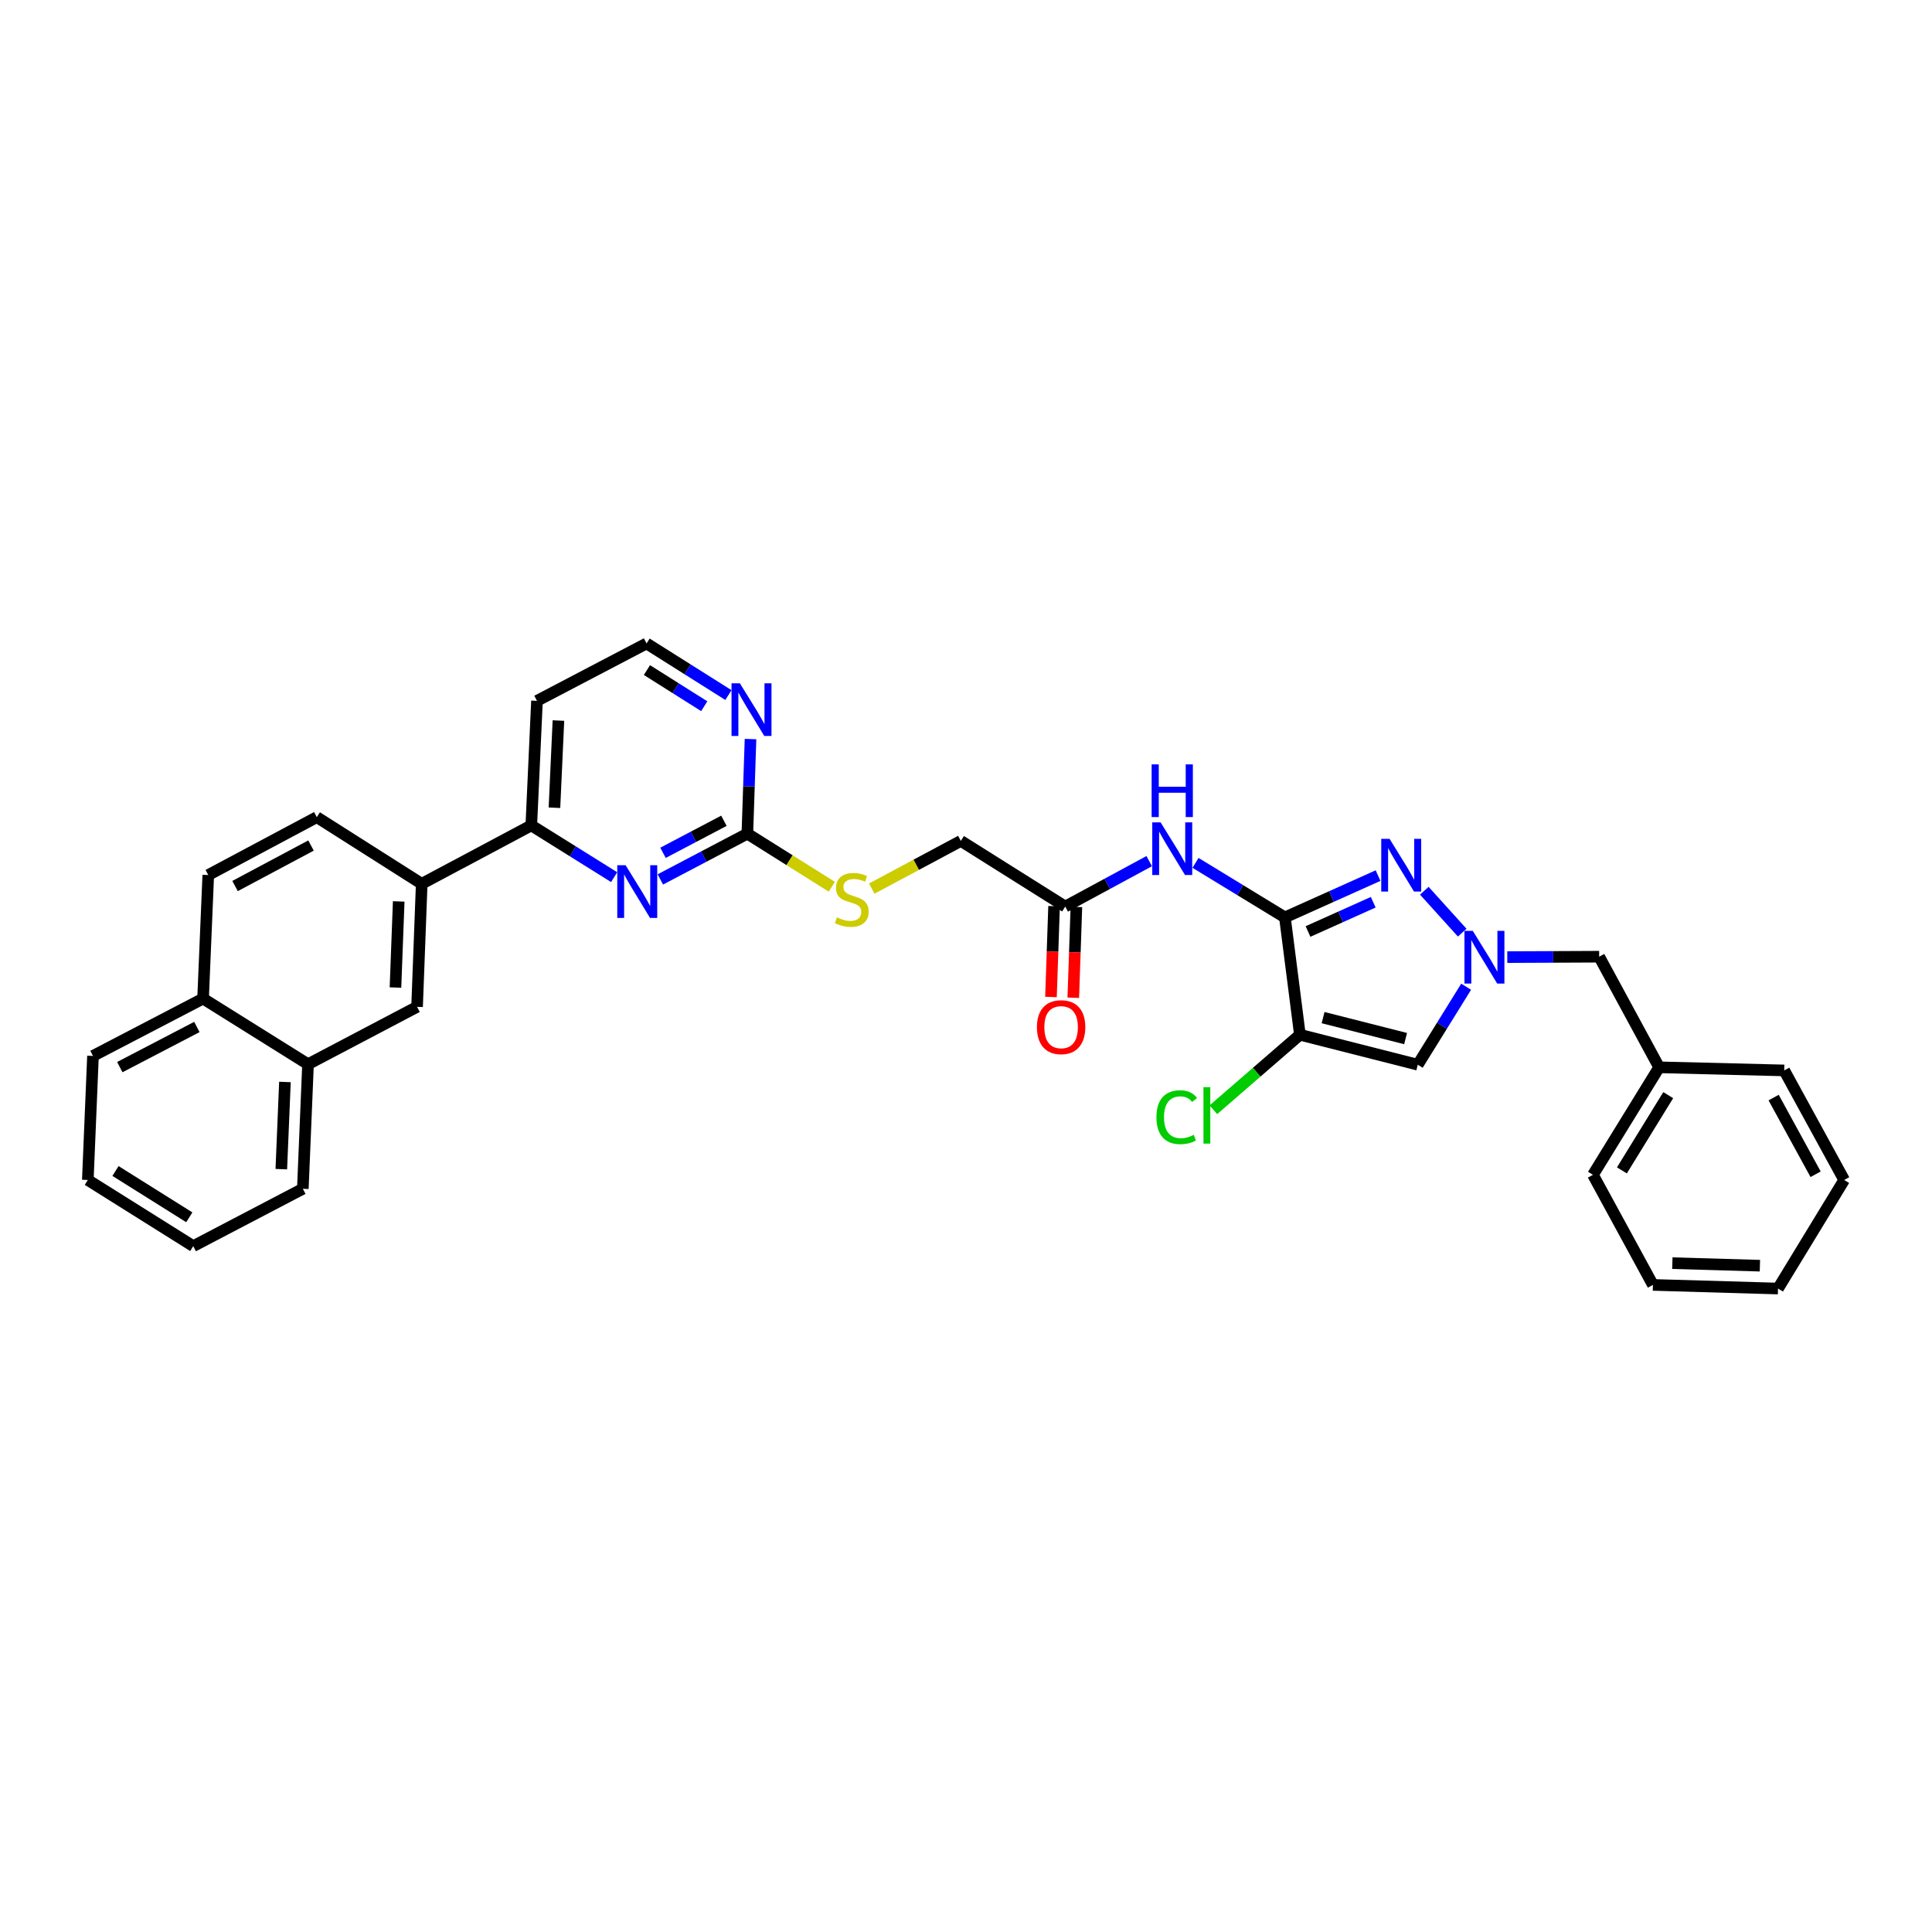 <?xml version='1.0' encoding='iso-8859-1'?>
<svg version='1.1' baseProfile='full'
              xmlns='http://www.w3.org/2000/svg'
                      xmlns:rdkit='http://www.rdkit.org/xml'
                      xmlns:xlink='http://www.w3.org/1999/xlink'
                  xml:space='preserve'
width='1000px' height='1000px' viewBox='0 0 1000 1000'>
<!-- END OF HEADER -->
<rect style='opacity:1.0;fill:#FFFFFF;stroke:none' width='1000' height='1000' x='0' y='0'> </rect>
<path class='bond-0' d='M 665.069,474.845 L 672.829,535.585' style='fill:none;fill-rule:evenodd;stroke:#000000;stroke-width:6px;stroke-linecap:butt;stroke-linejoin:miter;stroke-opacity:1' />
<path class='bond-1' d='M 665.069,474.845 L 689.175,464.027' style='fill:none;fill-rule:evenodd;stroke:#000000;stroke-width:6px;stroke-linecap:butt;stroke-linejoin:miter;stroke-opacity:1' />
<path class='bond-1' d='M 689.175,464.027 L 713.28,453.21' style='fill:none;fill-rule:evenodd;stroke:#0000FF;stroke-width:6px;stroke-linecap:butt;stroke-linejoin:miter;stroke-opacity:1' />
<path class='bond-1' d='M 677.031,482.141 L 693.905,474.568' style='fill:none;fill-rule:evenodd;stroke:#000000;stroke-width:6px;stroke-linecap:butt;stroke-linejoin:miter;stroke-opacity:1' />
<path class='bond-1' d='M 693.905,474.568 L 710.779,466.996' style='fill:none;fill-rule:evenodd;stroke:#0000FF;stroke-width:6px;stroke-linecap:butt;stroke-linejoin:miter;stroke-opacity:1' />
<path class='bond-4' d='M 665.069,474.845 L 641.933,460.733' style='fill:none;fill-rule:evenodd;stroke:#000000;stroke-width:6px;stroke-linecap:butt;stroke-linejoin:miter;stroke-opacity:1' />
<path class='bond-4' d='M 641.933,460.733 L 618.797,446.622' style='fill:none;fill-rule:evenodd;stroke:#0000FF;stroke-width:6px;stroke-linecap:butt;stroke-linejoin:miter;stroke-opacity:1' />
<path class='bond-3' d='M 672.829,535.585 L 733.839,551.093' style='fill:none;fill-rule:evenodd;stroke:#000000;stroke-width:6px;stroke-linecap:butt;stroke-linejoin:miter;stroke-opacity:1' />
<path class='bond-3' d='M 684.827,526.714 L 727.534,537.569' style='fill:none;fill-rule:evenodd;stroke:#000000;stroke-width:6px;stroke-linecap:butt;stroke-linejoin:miter;stroke-opacity:1' />
<path class='bond-15' d='M 672.829,535.585 L 650.435,554.991' style='fill:none;fill-rule:evenodd;stroke:#000000;stroke-width:6px;stroke-linecap:butt;stroke-linejoin:miter;stroke-opacity:1' />
<path class='bond-15' d='M 650.435,554.991 L 628.041,574.397' style='fill:none;fill-rule:evenodd;stroke:#00CC00;stroke-width:6px;stroke-linecap:butt;stroke-linejoin:miter;stroke-opacity:1' />
<path class='bond-2' d='M 737.216,461.039 L 756.839,482.738' style='fill:none;fill-rule:evenodd;stroke:#0000FF;stroke-width:6px;stroke-linecap:butt;stroke-linejoin:miter;stroke-opacity:1' />
<path class='bond-14' d='M 780.165,495.402 L 803.948,495.294' style='fill:none;fill-rule:evenodd;stroke:#0000FF;stroke-width:6px;stroke-linecap:butt;stroke-linejoin:miter;stroke-opacity:1' />
<path class='bond-14' d='M 803.948,495.294 L 827.732,495.186' style='fill:none;fill-rule:evenodd;stroke:#000000;stroke-width:6px;stroke-linecap:butt;stroke-linejoin:miter;stroke-opacity:1' />
<path class='bond-33' d='M 758.871,510.726 L 746.355,530.909' style='fill:none;fill-rule:evenodd;stroke:#0000FF;stroke-width:6px;stroke-linecap:butt;stroke-linejoin:miter;stroke-opacity:1' />
<path class='bond-33' d='M 746.355,530.909 L 733.839,551.093' style='fill:none;fill-rule:evenodd;stroke:#000000;stroke-width:6px;stroke-linecap:butt;stroke-linejoin:miter;stroke-opacity:1' />
<path class='bond-9' d='M 594.834,445.718 L 573.098,457.477' style='fill:none;fill-rule:evenodd;stroke:#0000FF;stroke-width:6px;stroke-linecap:butt;stroke-linejoin:miter;stroke-opacity:1' />
<path class='bond-9' d='M 573.098,457.477 L 551.362,469.235' style='fill:none;fill-rule:evenodd;stroke:#000000;stroke-width:6px;stroke-linecap:butt;stroke-linejoin:miter;stroke-opacity:1' />
<path class='bond-5' d='M 341.791,455.191 L 364.312,443.349' style='fill:none;fill-rule:evenodd;stroke:#0000FF;stroke-width:6px;stroke-linecap:butt;stroke-linejoin:miter;stroke-opacity:1' />
<path class='bond-5' d='M 364.312,443.349 L 386.832,431.506' style='fill:none;fill-rule:evenodd;stroke:#000000;stroke-width:6px;stroke-linecap:butt;stroke-linejoin:miter;stroke-opacity:1' />
<path class='bond-5' d='M 343.17,441.412 L 358.934,433.123' style='fill:none;fill-rule:evenodd;stroke:#0000FF;stroke-width:6px;stroke-linecap:butt;stroke-linejoin:miter;stroke-opacity:1' />
<path class='bond-5' d='M 358.934,433.123 L 374.699,424.833' style='fill:none;fill-rule:evenodd;stroke:#000000;stroke-width:6px;stroke-linecap:butt;stroke-linejoin:miter;stroke-opacity:1' />
<path class='bond-7' d='M 317.884,454.009 L 296.442,440.62' style='fill:none;fill-rule:evenodd;stroke:#0000FF;stroke-width:6px;stroke-linecap:butt;stroke-linejoin:miter;stroke-opacity:1' />
<path class='bond-7' d='M 296.442,440.62 L 274.999,427.231' style='fill:none;fill-rule:evenodd;stroke:#000000;stroke-width:6px;stroke-linecap:butt;stroke-linejoin:miter;stroke-opacity:1' />
<path class='bond-6' d='M 386.832,431.506 L 408.686,445.244' style='fill:none;fill-rule:evenodd;stroke:#000000;stroke-width:6px;stroke-linecap:butt;stroke-linejoin:miter;stroke-opacity:1' />
<path class='bond-6' d='M 408.686,445.244 L 430.539,458.982' style='fill:none;fill-rule:evenodd;stroke:#CCCC00;stroke-width:6px;stroke-linecap:butt;stroke-linejoin:miter;stroke-opacity:1' />
<path class='bond-11' d='M 386.832,431.506 L 387.65,407.023' style='fill:none;fill-rule:evenodd;stroke:#000000;stroke-width:6px;stroke-linecap:butt;stroke-linejoin:miter;stroke-opacity:1' />
<path class='bond-11' d='M 387.65,407.023 L 388.467,382.539' style='fill:none;fill-rule:evenodd;stroke:#0000FF;stroke-width:6px;stroke-linecap:butt;stroke-linejoin:miter;stroke-opacity:1' />
<path class='bond-8' d='M 274.999,427.231 L 218.278,457.457' style='fill:none;fill-rule:evenodd;stroke:#000000;stroke-width:6px;stroke-linecap:butt;stroke-linejoin:miter;stroke-opacity:1' />
<path class='bond-35' d='M 274.999,427.231 L 277.939,362.756' style='fill:none;fill-rule:evenodd;stroke:#000000;stroke-width:6px;stroke-linecap:butt;stroke-linejoin:miter;stroke-opacity:1' />
<path class='bond-35' d='M 286.982,418.086 L 289.04,372.953' style='fill:none;fill-rule:evenodd;stroke:#000000;stroke-width:6px;stroke-linecap:butt;stroke-linejoin:miter;stroke-opacity:1' />
<path class='bond-10' d='M 218.278,457.457 L 215.877,521.137' style='fill:none;fill-rule:evenodd;stroke:#000000;stroke-width:6px;stroke-linecap:butt;stroke-linejoin:miter;stroke-opacity:1' />
<path class='bond-10' d='M 206.372,466.574 L 204.692,511.15' style='fill:none;fill-rule:evenodd;stroke:#000000;stroke-width:6px;stroke-linecap:butt;stroke-linejoin:miter;stroke-opacity:1' />
<path class='bond-16' d='M 218.278,457.457 L 163.976,422.957' style='fill:none;fill-rule:evenodd;stroke:#000000;stroke-width:6px;stroke-linecap:butt;stroke-linejoin:miter;stroke-opacity:1' />
<path class='bond-17' d='M 545.589,469.038 L 544.786,492.537' style='fill:none;fill-rule:evenodd;stroke:#000000;stroke-width:6px;stroke-linecap:butt;stroke-linejoin:miter;stroke-opacity:1' />
<path class='bond-17' d='M 544.786,492.537 L 543.982,516.036' style='fill:none;fill-rule:evenodd;stroke:#FF0000;stroke-width:6px;stroke-linecap:butt;stroke-linejoin:miter;stroke-opacity:1' />
<path class='bond-17' d='M 557.136,469.433 L 556.333,492.931' style='fill:none;fill-rule:evenodd;stroke:#000000;stroke-width:6px;stroke-linecap:butt;stroke-linejoin:miter;stroke-opacity:1' />
<path class='bond-17' d='M 556.333,492.931 L 555.529,516.43' style='fill:none;fill-rule:evenodd;stroke:#FF0000;stroke-width:6px;stroke-linecap:butt;stroke-linejoin:miter;stroke-opacity:1' />
<path class='bond-20' d='M 551.362,469.235 L 497.33,435.255' style='fill:none;fill-rule:evenodd;stroke:#000000;stroke-width:6px;stroke-linecap:butt;stroke-linejoin:miter;stroke-opacity:1' />
<path class='bond-13' d='M 215.877,521.137 L 159.431,550.836' style='fill:none;fill-rule:evenodd;stroke:#000000;stroke-width:6px;stroke-linecap:butt;stroke-linejoin:miter;stroke-opacity:1' />
<path class='bond-22' d='M 377.03,359.767 L 355.846,346.409' style='fill:none;fill-rule:evenodd;stroke:#0000FF;stroke-width:6px;stroke-linecap:butt;stroke-linejoin:miter;stroke-opacity:1' />
<path class='bond-22' d='M 355.846,346.409 L 334.661,333.05' style='fill:none;fill-rule:evenodd;stroke:#000000;stroke-width:6px;stroke-linecap:butt;stroke-linejoin:miter;stroke-opacity:1' />
<path class='bond-22' d='M 364.512,365.533 L 349.683,356.182' style='fill:none;fill-rule:evenodd;stroke:#0000FF;stroke-width:6px;stroke-linecap:butt;stroke-linejoin:miter;stroke-opacity:1' />
<path class='bond-22' d='M 349.683,356.182 L 334.854,346.83' style='fill:none;fill-rule:evenodd;stroke:#000000;stroke-width:6px;stroke-linecap:butt;stroke-linejoin:miter;stroke-opacity:1' />
<path class='bond-12' d='M 451.221,459.942 L 474.275,447.599' style='fill:none;fill-rule:evenodd;stroke:#CCCC00;stroke-width:6px;stroke-linecap:butt;stroke-linejoin:miter;stroke-opacity:1' />
<path class='bond-12' d='M 474.275,447.599 L 497.33,435.255' style='fill:none;fill-rule:evenodd;stroke:#000000;stroke-width:6px;stroke-linecap:butt;stroke-linejoin:miter;stroke-opacity:1' />
<path class='bond-24' d='M 159.431,550.836 L 156.748,615.312' style='fill:none;fill-rule:evenodd;stroke:#000000;stroke-width:6px;stroke-linecap:butt;stroke-linejoin:miter;stroke-opacity:1' />
<path class='bond-24' d='M 147.485,560.027 L 145.607,605.16' style='fill:none;fill-rule:evenodd;stroke:#000000;stroke-width:6px;stroke-linecap:butt;stroke-linejoin:miter;stroke-opacity:1' />
<path class='bond-36' d='M 159.431,550.836 L 105.11,516.862' style='fill:none;fill-rule:evenodd;stroke:#000000;stroke-width:6px;stroke-linecap:butt;stroke-linejoin:miter;stroke-opacity:1' />
<path class='bond-23' d='M 827.732,495.186 L 858.766,552.441' style='fill:none;fill-rule:evenodd;stroke:#000000;stroke-width:6px;stroke-linecap:butt;stroke-linejoin:miter;stroke-opacity:1' />
<path class='bond-19' d='M 163.976,422.957 L 107.799,452.913' style='fill:none;fill-rule:evenodd;stroke:#000000;stroke-width:6px;stroke-linecap:butt;stroke-linejoin:miter;stroke-opacity:1' />
<path class='bond-19' d='M 160.985,437.645 L 121.662,458.614' style='fill:none;fill-rule:evenodd;stroke:#000000;stroke-width:6px;stroke-linecap:butt;stroke-linejoin:miter;stroke-opacity:1' />
<path class='bond-18' d='M 105.11,516.862 L 107.799,452.913' style='fill:none;fill-rule:evenodd;stroke:#000000;stroke-width:6px;stroke-linecap:butt;stroke-linejoin:miter;stroke-opacity:1' />
<path class='bond-25' d='M 105.11,516.862 L 48.125,546.548' style='fill:none;fill-rule:evenodd;stroke:#000000;stroke-width:6px;stroke-linecap:butt;stroke-linejoin:miter;stroke-opacity:1' />
<path class='bond-25' d='M 101.9,531.561 L 62.01,552.342' style='fill:none;fill-rule:evenodd;stroke:#000000;stroke-width:6px;stroke-linecap:butt;stroke-linejoin:miter;stroke-opacity:1' />
<path class='bond-21' d='M 277.939,362.756 L 334.661,333.05' style='fill:none;fill-rule:evenodd;stroke:#000000;stroke-width:6px;stroke-linecap:butt;stroke-linejoin:miter;stroke-opacity:1' />
<path class='bond-26' d='M 858.766,552.441 L 824.516,608.084' style='fill:none;fill-rule:evenodd;stroke:#000000;stroke-width:6px;stroke-linecap:butt;stroke-linejoin:miter;stroke-opacity:1' />
<path class='bond-26' d='M 863.467,566.843 L 839.492,605.794' style='fill:none;fill-rule:evenodd;stroke:#000000;stroke-width:6px;stroke-linecap:butt;stroke-linejoin:miter;stroke-opacity:1' />
<path class='bond-27' d='M 858.766,552.441 L 923.511,554.052' style='fill:none;fill-rule:evenodd;stroke:#000000;stroke-width:6px;stroke-linecap:butt;stroke-linejoin:miter;stroke-opacity:1' />
<path class='bond-28' d='M 156.748,615.312 L 100.026,644.998' style='fill:none;fill-rule:evenodd;stroke:#000000;stroke-width:6px;stroke-linecap:butt;stroke-linejoin:miter;stroke-opacity:1' />
<path class='bond-29' d='M 48.125,546.548 L 45.455,610.754' style='fill:none;fill-rule:evenodd;stroke:#000000;stroke-width:6px;stroke-linecap:butt;stroke-linejoin:miter;stroke-opacity:1' />
<path class='bond-31' d='M 824.516,608.084 L 855.557,665.069' style='fill:none;fill-rule:evenodd;stroke:#000000;stroke-width:6px;stroke-linecap:butt;stroke-linejoin:miter;stroke-opacity:1' />
<path class='bond-30' d='M 923.511,554.052 L 954.545,610.754' style='fill:none;fill-rule:evenodd;stroke:#000000;stroke-width:6px;stroke-linecap:butt;stroke-linejoin:miter;stroke-opacity:1' />
<path class='bond-30' d='M 918.031,568.104 L 939.755,607.796' style='fill:none;fill-rule:evenodd;stroke:#000000;stroke-width:6px;stroke-linecap:butt;stroke-linejoin:miter;stroke-opacity:1' />
<path class='bond-37' d='M 100.026,644.998 L 45.455,610.754' style='fill:none;fill-rule:evenodd;stroke:#000000;stroke-width:6px;stroke-linecap:butt;stroke-linejoin:miter;stroke-opacity:1' />
<path class='bond-37' d='M 97.981,630.075 L 59.781,606.104' style='fill:none;fill-rule:evenodd;stroke:#000000;stroke-width:6px;stroke-linecap:butt;stroke-linejoin:miter;stroke-opacity:1' />
<path class='bond-32' d='M 954.545,610.754 L 920.302,666.95' style='fill:none;fill-rule:evenodd;stroke:#000000;stroke-width:6px;stroke-linecap:butt;stroke-linejoin:miter;stroke-opacity:1' />
<path class='bond-34' d='M 855.557,665.069 L 920.302,666.95' style='fill:none;fill-rule:evenodd;stroke:#000000;stroke-width:6px;stroke-linecap:butt;stroke-linejoin:miter;stroke-opacity:1' />
<path class='bond-34' d='M 865.604,653.803 L 910.925,655.119' style='fill:none;fill-rule:evenodd;stroke:#000000;stroke-width:6px;stroke-linecap:butt;stroke-linejoin:miter;stroke-opacity:1' />
<path  class='atom-2' d='M 719.243 434.196
L 728.178 448.638
Q 729.064 450.063, 730.488 452.643
Q 731.913 455.223, 731.99 455.377
L 731.99 434.196
L 735.611 434.196
L 735.611 461.462
L 731.875 461.462
L 722.285 445.672
Q 721.169 443.824, 719.975 441.706
Q 718.819 439.587, 718.473 438.933
L 718.473 461.462
L 714.93 461.462
L 714.93 434.196
L 719.243 434.196
' fill='#0000FF'/>
<path  class='atom-3' d='M 762.312 481.822
L 771.247 496.264
Q 772.133 497.689, 773.558 500.27
Q 774.983 502.85, 775.06 503.004
L 775.06 481.822
L 778.68 481.822
L 778.68 509.089
L 774.944 509.089
L 765.355 493.299
Q 764.238 491.45, 763.044 489.332
Q 761.889 487.214, 761.542 486.559
L 761.542 509.089
L 757.999 509.089
L 757.999 481.822
L 762.312 481.822
' fill='#0000FF'/>
<path  class='atom-5' d='M 600.722 425.64
L 609.657 440.082
Q 610.543 441.507, 611.968 444.087
Q 613.392 446.667, 613.469 446.821
L 613.469 425.64
L 617.09 425.64
L 617.09 452.906
L 613.354 452.906
L 603.764 437.116
Q 602.648 435.268, 601.454 433.149
Q 600.298 431.031, 599.952 430.377
L 599.952 452.906
L 596.409 452.906
L 596.409 425.64
L 600.722 425.64
' fill='#0000FF'/>
<path  class='atom-5' d='M 596.081 395.646
L 599.778 395.646
L 599.778 407.238
L 613.72 407.238
L 613.72 395.646
L 617.417 395.646
L 617.417 422.913
L 613.72 422.913
L 613.72 410.319
L 599.778 410.319
L 599.778 422.913
L 596.081 422.913
L 596.081 395.646
' fill='#0000FF'/>
<path  class='atom-6' d='M 323.814 447.842
L 332.748 462.284
Q 333.634 463.709, 335.059 466.289
Q 336.484 468.869, 336.561 469.023
L 336.561 447.842
L 340.181 447.842
L 340.181 475.108
L 336.446 475.108
L 326.856 459.318
Q 325.739 457.47, 324.545 455.352
Q 323.39 453.233, 323.043 452.579
L 323.043 475.108
L 319.5 475.108
L 319.5 447.842
L 323.814 447.842
' fill='#0000FF'/>
<path  class='atom-12' d='M 382.949 353.667
L 391.884 368.109
Q 392.769 369.534, 394.194 372.114
Q 395.619 374.694, 395.696 374.849
L 395.696 353.667
L 399.317 353.667
L 399.317 380.933
L 395.581 380.933
L 385.991 365.143
Q 384.875 363.295, 383.681 361.177
Q 382.525 359.059, 382.179 358.404
L 382.179 380.933
L 378.636 380.933
L 378.636 353.667
L 382.949 353.667
' fill='#0000FF'/>
<path  class='atom-13' d='M 433.175 474.839
Q 433.483 474.954, 434.754 475.493
Q 436.025 476.033, 437.411 476.379
Q 438.836 476.687, 440.223 476.687
Q 442.803 476.687, 444.305 475.455
Q 445.807 474.184, 445.807 471.989
Q 445.807 470.487, 445.037 469.563
Q 444.305 468.638, 443.15 468.138
Q 441.994 467.637, 440.069 467.059
Q 437.642 466.328, 436.179 465.634
Q 434.754 464.941, 433.714 463.478
Q 432.713 462.014, 432.713 459.549
Q 432.713 456.122, 435.024 454.004
Q 437.373 451.886, 441.994 451.886
Q 445.152 451.886, 448.734 453.388
L 447.848 456.353
Q 444.575 455.005, 442.11 455.005
Q 439.453 455.005, 437.989 456.122
Q 436.526 457.2, 436.564 459.087
Q 436.564 460.551, 437.296 461.437
Q 438.066 462.322, 439.144 462.823
Q 440.261 463.324, 442.11 463.901
Q 444.575 464.672, 446.038 465.442
Q 447.502 466.212, 448.541 467.791
Q 449.62 469.332, 449.62 471.989
Q 449.62 475.763, 447.078 477.804
Q 444.575 479.807, 440.377 479.807
Q 437.951 479.807, 436.102 479.268
Q 434.292 478.767, 432.135 477.881
L 433.175 474.839
' fill='#CCCC00'/>
<path  class='atom-16' d='M 598.565 578.257
Q 598.565 571.478, 601.723 567.935
Q 604.92 564.354, 610.966 564.354
Q 616.589 564.354, 619.593 568.32
L 617.051 570.4
Q 614.856 567.512, 610.966 567.512
Q 606.845 567.512, 604.65 570.285
Q 602.494 573.019, 602.494 578.257
Q 602.494 583.648, 604.727 586.421
Q 606.999 589.194, 611.39 589.194
Q 614.394 589.194, 617.898 587.384
L 618.977 590.272
Q 617.552 591.197, 615.395 591.736
Q 613.238 592.275, 610.851 592.275
Q 604.92 592.275, 601.723 588.655
Q 598.565 585.035, 598.565 578.257
' fill='#00CC00'/>
<path  class='atom-16' d='M 622.905 562.698
L 626.448 562.698
L 626.448 591.928
L 622.905 591.928
L 622.905 562.698
' fill='#00CC00'/>
<path  class='atom-18' d='M 536.715 531.657
Q 536.715 525.11, 539.95 521.451
Q 543.185 517.793, 549.231 517.793
Q 555.278 517.793, 558.513 521.451
Q 561.748 525.11, 561.748 531.657
Q 561.748 538.281, 558.474 542.055
Q 555.201 545.791, 549.231 545.791
Q 543.223 545.791, 539.95 542.055
Q 536.715 538.32, 536.715 531.657
M 549.231 542.71
Q 553.391 542.71, 555.624 539.937
Q 557.897 537.126, 557.897 531.657
Q 557.897 526.304, 555.624 523.608
Q 553.391 520.874, 549.231 520.874
Q 545.072 520.874, 542.8 523.569
Q 540.566 526.265, 540.566 531.657
Q 540.566 537.164, 542.8 539.937
Q 545.072 542.71, 549.231 542.71
' fill='#FF0000'/>
</svg>
